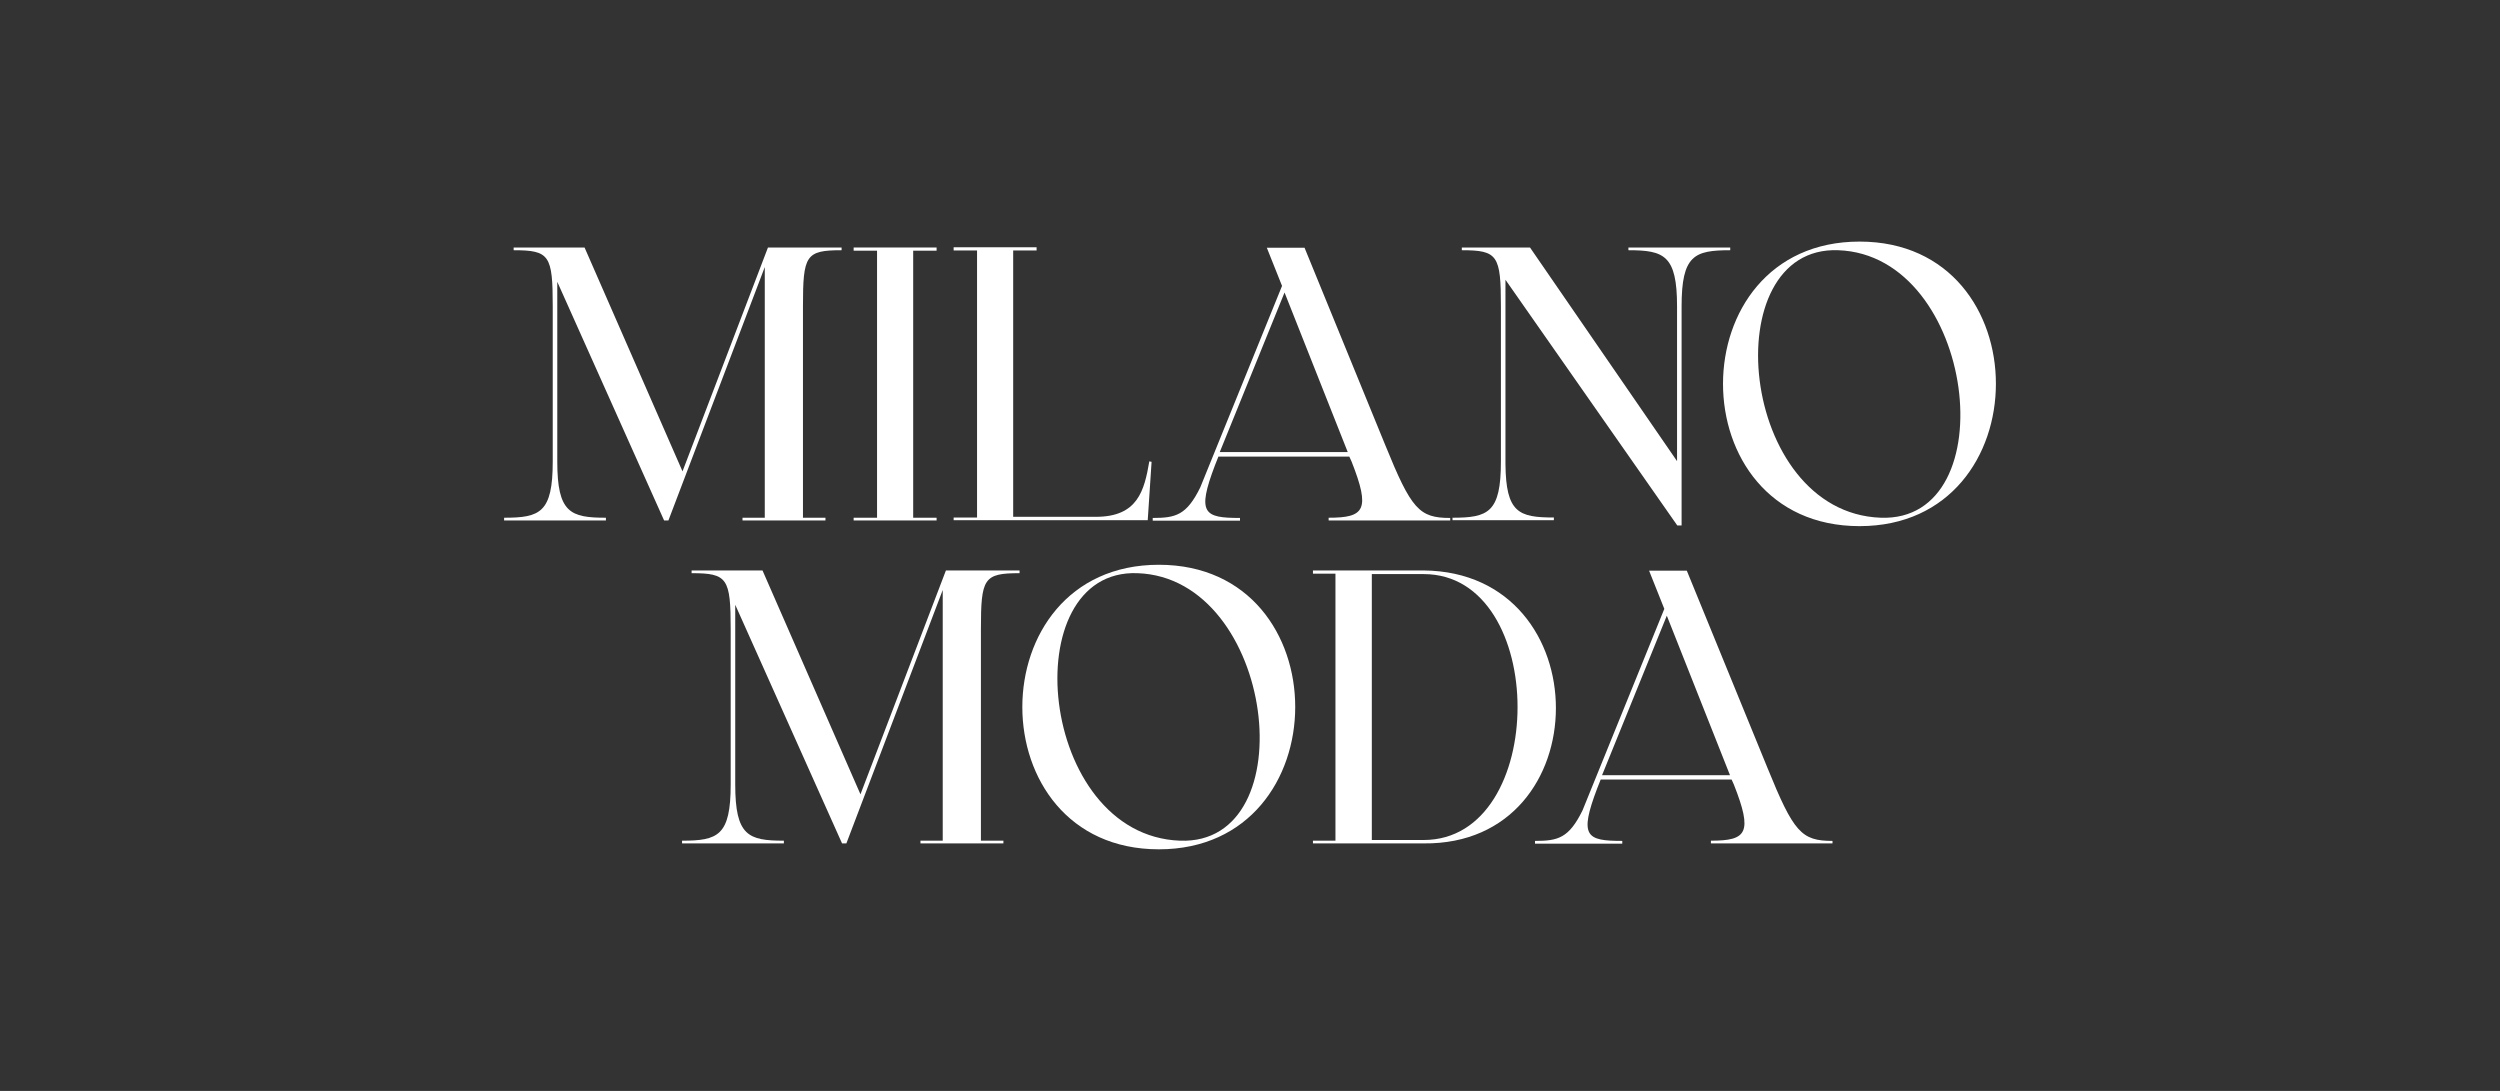 <?xml version="1.0" encoding="UTF-8"?>
<svg id="Layer_1" data-name="Layer 1" xmlns="http://www.w3.org/2000/svg" viewBox="0 0 110 48">
  <rect x="0" y="0" width="110" height="48" fill="#333333" stroke="none"/>
  <defs>
    <style>
      .cls-1 {
        fill: #fff;
      }
    </style>
  </defs>
  <path class="cls-1" d="M35.34,22.78h.98v.12h-3.65v-.12h.98v-11.03l-4.24,11.15h-.19l-4.7-10.5v7.91c0,2.25.57,2.47,2.14,2.47v.12h-4.48v-.12c1.58,0,2.14-.22,2.14-2.47v-6.83c0-2.25-.14-2.47-1.72-2.47v-.12h3.12l4.31,9.85,3.76-9.85h3.24v.12c-1.58,0-1.7.22-1.7,2.47v9.3Z"/>
  <path class="cls-1" d="M40.18,11.03v11.75h1.03v.12h-3.65v-.12h1.03v-11.75h-1.03v-.14h3.65v.14h-1.03Z"/>
  <path class="cls-1" d="M50.67,20.32l-.17,2.57h-8.54v-.12h1.03v-11.75h-1.03v-.14h3.65v.14h-1.03v11.72h3.64c1.84,0,2.13-1.15,2.35-2.44l.1.02Z"/>
  <path class="cls-1" d="M63.81,22.9h-5.35v-.12c1.58,0,1.85-.34,1.01-2.47l-.1-.22h-5.76l-.15.38c-.81,2.13-.48,2.32,1.1,2.32v.12h-3.84v-.12c1.01,0,1.49-.12,2.09-1.34l3.6-8.87-.67-1.68h1.66l3.55,8.68c1.15,2.83,1.49,3.21,2.86,3.21v.12ZM59.3,19.89l-2.78-7.02-2.85,7.02h5.63Z"/>
  <path class="cls-1" d="M63.9,22.78c1.58,0,2.14-.22,2.14-2.47v-6.83c0-2.25-.14-2.47-1.72-2.47v-.12h3l6.47,9.4v-6.81c0-2.25-.57-2.47-2.14-2.47v-.12h4.48v.12c-1.58,0-2.14.22-2.14,2.47v9.64h-.19l-7.56-10.81v8.11c.02,2.14.58,2.35,2.13,2.35v.12h-4.46v-.12Z"/>
  <path class="cls-1" d="M81.82,23.15c-8.01,0-8.01-12.52,0-12.52s7.99,12.52,0,12.52ZM80.88,11.01c-5.45-.21-4.39,11.54,1.87,11.77,5.56.21,4.19-11.56-1.87-11.77Z"/>
  <path class="cls-1" d="M43.17,36.99h.98v.12h-3.65v-.12h.98v-11.03l-4.24,11.15h-.19l-4.7-10.5v7.91c0,2.25.57,2.47,2.14,2.47v.12h-4.48v-.12c1.58,0,2.14-.22,2.14-2.47v-6.83c0-2.25-.14-2.47-1.72-2.47v-.12h3.12l4.31,9.85,3.76-9.85h3.24v.12c-1.58,0-1.7.22-1.7,2.47v9.3Z"/>
  <path class="cls-1" d="M50.99,37.37c-8.01,0-8.01-12.52,0-12.52s7.99,12.52,0,12.52ZM50.05,25.22c-5.45-.21-4.39,11.54,1.87,11.77,5.56.21,4.19-11.56-1.87-11.77Z"/>
  <path class="cls-1" d="M62.64,37.11h-4.87v-.12h.99v-11.75h-.99v-.14h4.87c7.77.07,7.75,12.09,0,12.01ZM62.64,25.26h-2.28v11.7h2.28c5.51,0,5.51-11.7,0-11.7Z"/>
  <path class="cls-1" d="M80.63,37.11h-5.35v-.12c1.58,0,1.85-.34,1.01-2.47l-.1-.22h-5.76l-.15.38c-.81,2.13-.48,2.32,1.1,2.32v.12h-3.84v-.12c1.01,0,1.49-.12,2.09-1.34l3.6-8.87-.67-1.68h1.66l3.55,8.68c1.15,2.83,1.49,3.21,2.86,3.21v.12ZM76.12,34.11l-2.78-7.02-2.85,7.02h5.63Z"/>
</svg>